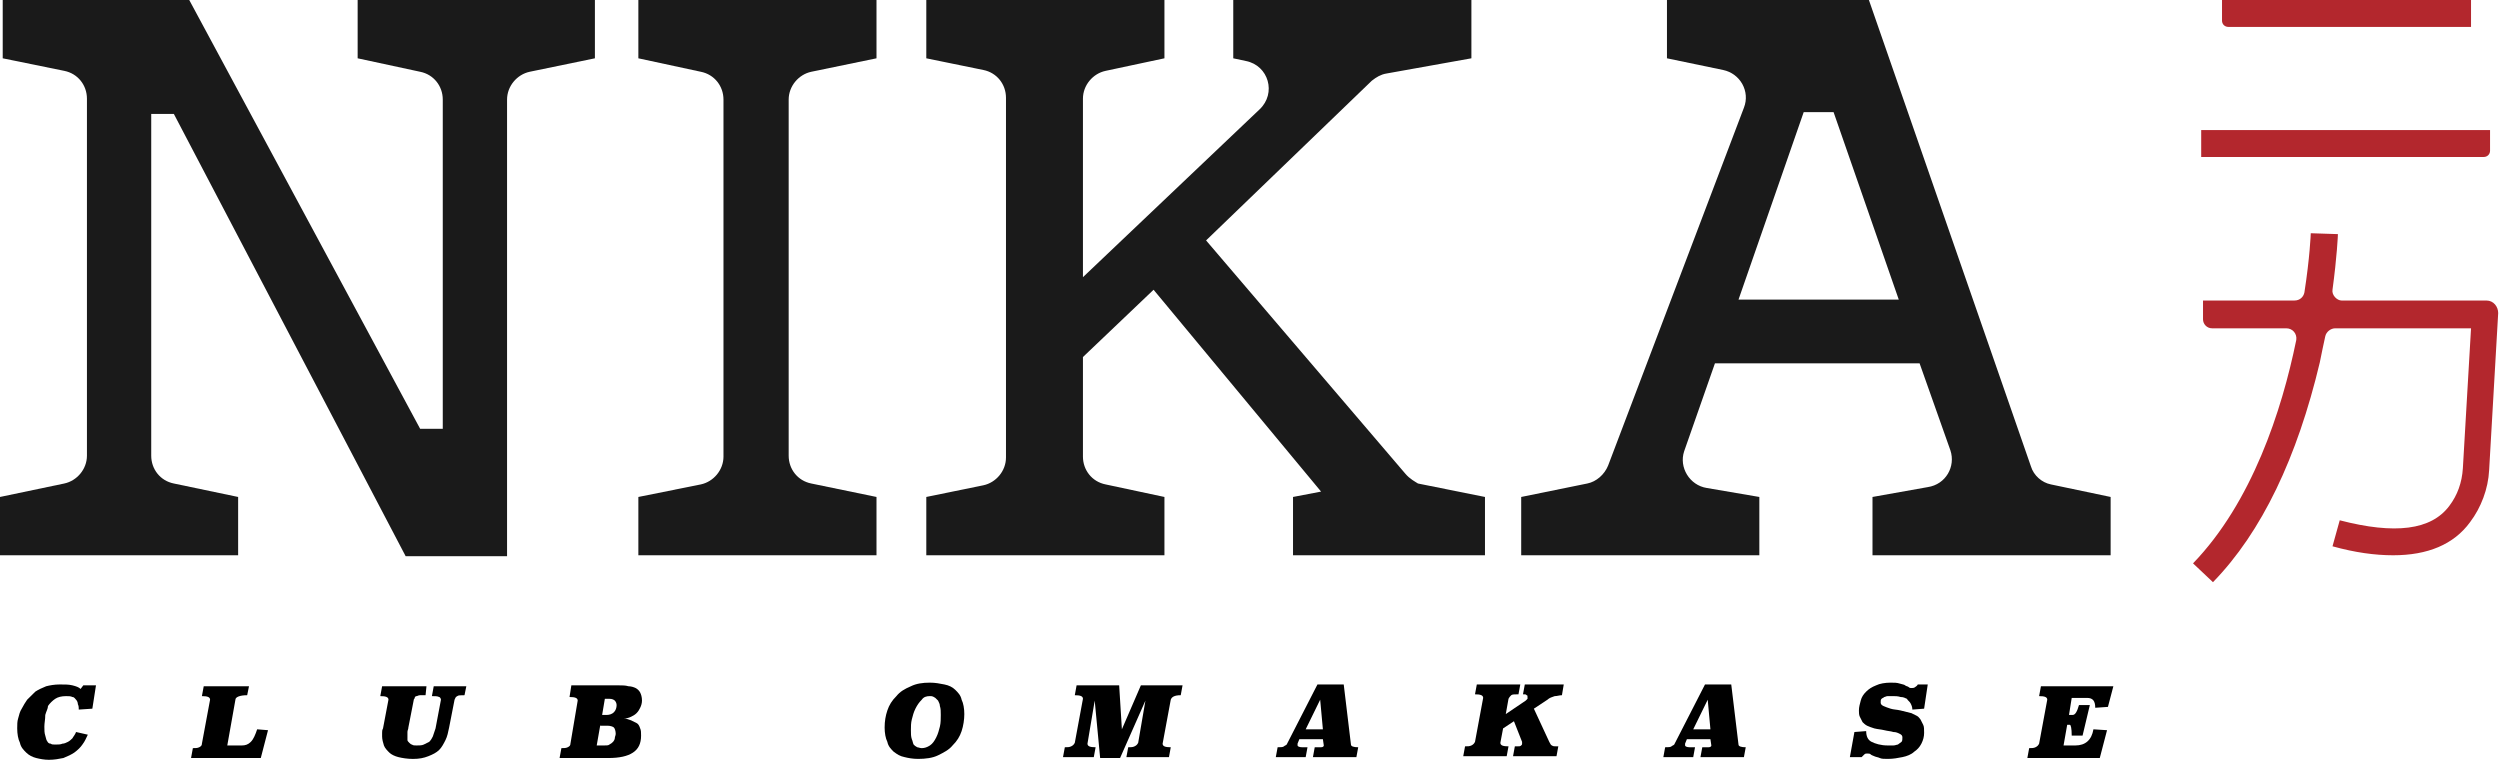 <svg width="102" height="31" viewBox="0 0 102 31" fill="none" xmlns="http://www.w3.org/2000/svg">
<g clip-path="url(#clip0_383_2136)">
<path d="M3.768 28.914L3.214 28.951C3.214 28.877 3.214 28.804 3.177 28.731C3.177 28.658 3.14 28.585 3.103 28.548C3.066 28.511 3.029 28.438 2.955 28.438C2.882 28.402 2.808 28.402 2.697 28.402C2.512 28.402 2.364 28.438 2.254 28.511C2.143 28.585 2.032 28.694 1.958 28.804C1.958 28.914 1.884 29.024 1.847 29.17C1.847 29.353 1.81 29.5 1.81 29.646C1.81 29.792 1.81 29.902 1.847 30.012C1.884 30.122 1.884 30.195 1.921 30.232C1.958 30.305 1.995 30.341 2.069 30.341C2.106 30.378 2.18 30.378 2.254 30.378C2.364 30.378 2.475 30.378 2.549 30.341C2.623 30.341 2.697 30.305 2.771 30.268C2.845 30.232 2.918 30.158 2.955 30.122C2.992 30.049 3.066 29.975 3.103 29.866L3.583 29.975C3.51 30.122 3.473 30.232 3.362 30.378C3.288 30.488 3.177 30.598 3.029 30.707C2.918 30.781 2.771 30.854 2.586 30.927C2.401 30.964 2.217 31 1.995 31C1.81 31 1.625 30.964 1.478 30.927C1.33 30.89 1.182 30.817 1.071 30.707C0.961 30.598 0.85 30.488 0.813 30.305C0.739 30.158 0.702 29.939 0.702 29.719C0.702 29.573 0.702 29.426 0.739 29.317C0.776 29.17 0.813 29.024 0.887 28.914C0.961 28.768 1.034 28.658 1.108 28.548C1.219 28.438 1.33 28.328 1.441 28.219C1.552 28.145 1.699 28.072 1.884 27.999C2.032 27.962 2.217 27.926 2.438 27.926C2.66 27.926 2.808 27.926 2.955 27.962C3.103 27.999 3.214 28.036 3.288 28.109L3.399 27.962H3.916L3.768 28.914Z" fill="black"/>
<path d="M10.085 28.365C9.79 28.365 9.605 28.438 9.605 28.548L9.273 30.415H9.864C10.012 30.415 10.123 30.378 10.233 30.268C10.344 30.158 10.418 29.975 10.492 29.756L10.935 29.792L10.64 30.927H7.795L7.869 30.524C7.98 30.524 8.054 30.524 8.128 30.488C8.201 30.451 8.238 30.415 8.238 30.341L8.571 28.548C8.571 28.438 8.46 28.402 8.238 28.402L8.312 27.999H10.159L10.085 28.365Z" fill="black"/>
<path d="M18.952 28.365C18.804 28.365 18.693 28.365 18.656 28.402C18.582 28.438 18.582 28.475 18.546 28.548L18.324 29.683C18.287 29.866 18.25 30.049 18.176 30.195C18.102 30.341 18.028 30.488 17.917 30.598C17.807 30.707 17.659 30.781 17.474 30.854C17.289 30.927 17.105 30.964 16.846 30.964C16.624 30.964 16.403 30.927 16.255 30.89C16.107 30.854 15.959 30.781 15.886 30.707C15.812 30.634 15.701 30.524 15.664 30.415C15.627 30.305 15.59 30.158 15.59 30.049C15.59 30.012 15.59 29.939 15.59 29.902C15.59 29.829 15.59 29.792 15.627 29.719L15.849 28.548C15.849 28.438 15.738 28.402 15.516 28.402L15.59 27.999H17.4L17.363 28.365C17.289 28.365 17.215 28.365 17.142 28.365C17.068 28.365 17.031 28.402 16.994 28.402C16.957 28.402 16.92 28.438 16.92 28.475C16.92 28.511 16.883 28.511 16.883 28.548L16.661 29.683C16.661 29.756 16.624 29.792 16.624 29.866C16.624 29.939 16.624 29.975 16.624 30.049C16.624 30.122 16.624 30.158 16.624 30.195C16.624 30.232 16.661 30.268 16.698 30.305C16.735 30.341 16.772 30.378 16.809 30.378C16.846 30.415 16.92 30.415 16.994 30.415C17.105 30.415 17.215 30.415 17.289 30.378C17.363 30.341 17.437 30.305 17.511 30.268C17.585 30.195 17.622 30.122 17.659 30.049C17.696 29.939 17.733 29.829 17.77 29.719L17.991 28.548C17.991 28.511 17.954 28.438 17.917 28.438C17.843 28.402 17.77 28.402 17.622 28.402L17.696 27.999H19.026L18.952 28.365Z" fill="black"/>
<path d="M25.232 27.962C25.38 27.962 25.528 27.962 25.639 27.999C25.749 27.999 25.86 28.036 25.934 28.072C26.008 28.109 26.082 28.182 26.119 28.255C26.156 28.328 26.193 28.438 26.193 28.585C26.193 28.694 26.156 28.804 26.119 28.877C26.082 28.951 26.045 29.024 25.971 29.097C25.897 29.17 25.823 29.207 25.749 29.243C25.675 29.28 25.565 29.317 25.454 29.317C25.565 29.317 25.639 29.353 25.749 29.39C25.823 29.426 25.897 29.463 25.971 29.5C26.045 29.536 26.082 29.609 26.119 29.719C26.156 29.792 26.156 29.902 26.156 30.012C26.156 30.341 26.045 30.561 25.823 30.707C25.602 30.854 25.269 30.927 24.826 30.927H22.831L22.905 30.524C23.015 30.524 23.089 30.524 23.163 30.488C23.237 30.451 23.274 30.415 23.274 30.341L23.57 28.585C23.57 28.475 23.459 28.438 23.237 28.438L23.311 27.962H25.232ZM24.493 29.573L24.346 30.415H24.641C24.752 30.415 24.826 30.415 24.863 30.378C24.937 30.341 24.974 30.305 25.011 30.268C25.047 30.232 25.084 30.158 25.084 30.122C25.084 30.049 25.121 30.012 25.121 29.939C25.121 29.829 25.084 29.719 25.047 29.683C25.011 29.646 24.9 29.609 24.789 29.609H24.493V29.573ZM24.678 28.511L24.567 29.17H24.752C24.863 29.17 24.974 29.134 25.047 29.06C25.121 28.987 25.158 28.877 25.158 28.768C25.158 28.694 25.121 28.621 25.084 28.585C25.047 28.548 24.974 28.511 24.863 28.511H24.678Z" fill="black"/>
<path d="M39.344 29.134C39.344 29.353 39.307 29.609 39.234 29.829C39.16 30.049 39.049 30.232 38.864 30.415C38.716 30.598 38.495 30.707 38.273 30.817C38.051 30.927 37.756 30.963 37.46 30.963C37.239 30.963 37.054 30.927 36.906 30.89C36.721 30.854 36.611 30.78 36.463 30.671C36.352 30.561 36.241 30.451 36.204 30.268C36.13 30.122 36.093 29.902 36.093 29.683C36.093 29.426 36.13 29.207 36.204 28.987C36.278 28.767 36.389 28.584 36.574 28.401C36.721 28.218 36.906 28.109 37.165 27.999C37.386 27.889 37.645 27.852 37.941 27.852C38.162 27.852 38.347 27.889 38.532 27.926C38.716 27.962 38.864 28.035 38.975 28.145C39.086 28.255 39.197 28.365 39.234 28.548C39.307 28.694 39.344 28.914 39.344 29.134ZM37.941 28.401C37.793 28.401 37.682 28.438 37.608 28.548C37.497 28.658 37.423 28.767 37.349 28.914C37.276 29.06 37.239 29.207 37.202 29.353C37.165 29.5 37.165 29.646 37.165 29.792C37.165 29.939 37.165 30.049 37.202 30.158C37.239 30.232 37.239 30.305 37.276 30.378C37.312 30.415 37.349 30.451 37.423 30.488C37.46 30.488 37.534 30.524 37.608 30.524C37.719 30.524 37.83 30.488 37.941 30.415C38.051 30.341 38.125 30.232 38.199 30.085C38.273 29.939 38.31 29.792 38.347 29.646C38.384 29.5 38.384 29.317 38.384 29.17C38.384 29.024 38.384 28.914 38.347 28.804C38.347 28.731 38.31 28.658 38.273 28.584C38.236 28.548 38.199 28.511 38.162 28.475C38.051 28.401 38.014 28.401 37.941 28.401Z" fill="black"/>
<path d="M48.174 28.365C47.915 28.365 47.804 28.438 47.767 28.548L47.435 30.341C47.435 30.451 47.546 30.488 47.767 30.488L47.694 30.89H45.957L46.031 30.488C46.142 30.488 46.216 30.488 46.29 30.451C46.364 30.415 46.401 30.378 46.438 30.305L46.733 28.585L45.699 30.927H44.886L44.664 28.585L44.369 30.341C44.369 30.451 44.48 30.488 44.701 30.488L44.627 30.89H43.371L43.445 30.488C43.556 30.488 43.63 30.488 43.704 30.451C43.778 30.415 43.815 30.378 43.852 30.305L44.184 28.511C44.184 28.402 44.073 28.365 43.852 28.365L43.925 27.962H45.662L45.773 29.756L46.548 27.962H48.248L48.174 28.365Z" fill="black"/>
<path d="M55.119 30.378C55.119 30.451 55.23 30.488 55.415 30.488L55.341 30.89H53.568L53.641 30.488H53.9C53.974 30.488 54.011 30.451 54.011 30.415L53.974 30.158H53.013L52.94 30.341V30.378V30.415C52.94 30.451 53.013 30.488 53.124 30.488H53.346L53.272 30.89H52.053L52.127 30.488C52.238 30.488 52.348 30.488 52.385 30.451C52.422 30.415 52.459 30.415 52.496 30.378L53.752 27.926H54.824L55.119 30.378ZM53.272 29.756H53.974L53.863 28.548L53.272 29.756Z" fill="black"/>
<path d="M63.727 28.365C63.616 28.365 63.542 28.402 63.431 28.402C63.321 28.438 63.21 28.475 63.136 28.548L62.582 28.914L63.21 30.268C63.247 30.341 63.284 30.415 63.321 30.415C63.357 30.451 63.431 30.451 63.505 30.451H63.579L63.505 30.854H61.732L61.806 30.451H61.917C61.99 30.451 62.028 30.451 62.064 30.415C62.101 30.378 62.101 30.378 62.101 30.341C62.101 30.305 62.101 30.268 62.101 30.268L61.769 29.426L61.326 29.719L61.215 30.305C61.215 30.415 61.326 30.451 61.547 30.451L61.473 30.854H59.7L59.774 30.451C59.885 30.451 59.959 30.451 60.033 30.415C60.106 30.378 60.143 30.341 60.18 30.268L60.513 28.475C60.513 28.365 60.402 28.328 60.18 28.328L60.254 27.926H62.028L61.954 28.328C61.806 28.328 61.695 28.328 61.658 28.365C61.621 28.402 61.584 28.438 61.547 28.511L61.436 29.134L62.249 28.585C62.286 28.548 62.286 28.548 62.323 28.511C62.323 28.475 62.323 28.475 62.323 28.438C62.323 28.402 62.323 28.365 62.286 28.365C62.249 28.328 62.249 28.328 62.175 28.328H62.138L62.212 27.926H63.801L63.727 28.365Z" fill="black"/>
<path d="M70.931 30.378C70.931 30.451 71.042 30.488 71.226 30.488L71.152 30.89H69.379L69.453 30.488H69.712C69.785 30.488 69.823 30.451 69.823 30.415L69.785 30.158H68.825L68.751 30.341V30.378V30.415C68.751 30.451 68.825 30.488 68.936 30.488H69.157L69.084 30.89H67.865L67.938 30.488C68.049 30.488 68.16 30.488 68.197 30.451C68.234 30.415 68.271 30.415 68.308 30.378L69.564 27.926H70.635L70.931 30.378ZM69.084 29.756H69.785L69.675 28.548L69.084 29.756Z" fill="black"/>
<path d="M78.504 28.914L78.024 28.951C78.024 28.841 77.987 28.767 77.95 28.694C77.913 28.621 77.839 28.584 77.802 28.511C77.728 28.475 77.654 28.438 77.544 28.438C77.433 28.401 77.322 28.401 77.211 28.401C77.137 28.401 77.1 28.401 77.026 28.401C76.953 28.401 76.916 28.438 76.879 28.438C76.842 28.475 76.805 28.475 76.768 28.511C76.731 28.548 76.731 28.584 76.731 28.658C76.731 28.731 76.768 28.767 76.842 28.804C76.916 28.841 77.026 28.877 77.137 28.914C77.248 28.951 77.396 28.951 77.544 28.987C77.691 29.024 77.839 29.06 77.987 29.097C78.061 29.134 78.135 29.17 78.209 29.207C78.282 29.243 78.32 29.317 78.356 29.353C78.393 29.426 78.43 29.5 78.467 29.573C78.504 29.646 78.504 29.756 78.504 29.902C78.504 30.049 78.467 30.195 78.393 30.341C78.32 30.488 78.209 30.598 78.098 30.671C77.987 30.78 77.802 30.854 77.618 30.89C77.433 30.927 77.248 30.963 77.026 30.963C76.879 30.963 76.768 30.963 76.694 30.927C76.62 30.89 76.546 30.89 76.472 30.854C76.398 30.817 76.362 30.817 76.325 30.78C76.288 30.744 76.251 30.744 76.177 30.744C76.14 30.744 76.103 30.744 76.066 30.78C76.029 30.817 75.992 30.854 75.955 30.89H75.475L75.66 29.866L76.14 29.829C76.14 30.049 76.214 30.195 76.362 30.268C76.509 30.341 76.731 30.415 77.026 30.415C77.1 30.415 77.174 30.415 77.248 30.415C77.322 30.415 77.396 30.378 77.433 30.378C77.47 30.341 77.544 30.305 77.581 30.268C77.618 30.232 77.618 30.158 77.618 30.085C77.618 30.012 77.581 29.975 77.507 29.939C77.433 29.902 77.359 29.866 77.248 29.866C77.137 29.829 77.026 29.829 76.879 29.792C76.731 29.756 76.62 29.756 76.472 29.719C76.362 29.683 76.251 29.646 76.177 29.609C76.103 29.573 76.029 29.5 75.992 29.463C75.955 29.39 75.918 29.317 75.881 29.243C75.844 29.17 75.844 29.06 75.844 28.987C75.844 28.841 75.881 28.731 75.918 28.584C75.955 28.438 76.029 28.328 76.14 28.218C76.251 28.109 76.362 28.035 76.546 27.962C76.694 27.889 76.916 27.852 77.137 27.852C77.285 27.852 77.396 27.852 77.507 27.889C77.618 27.926 77.691 27.926 77.728 27.962C77.765 27.999 77.839 27.999 77.876 28.035C77.913 28.072 77.95 28.072 77.987 28.072C78.024 28.072 78.098 28.072 78.135 28.035C78.172 27.999 78.209 27.999 78.246 27.926H78.652L78.504 28.914Z" fill="black"/>
<path d="M86.004 28.841L85.486 28.877C85.486 28.585 85.376 28.475 85.154 28.475H84.526L84.415 29.17H84.563C84.674 29.17 84.748 29.024 84.822 28.768H85.265L84.969 30.012H84.526C84.526 29.719 84.489 29.573 84.452 29.573H84.341L84.193 30.415H84.674C85.08 30.415 85.339 30.195 85.412 29.756L85.967 29.792L85.671 30.927H82.716L82.79 30.524C82.9 30.524 82.974 30.524 83.048 30.488C83.122 30.451 83.159 30.415 83.196 30.341L83.528 28.548C83.528 28.438 83.418 28.402 83.196 28.402L83.27 27.999H86.225L86.004 28.841Z" fill="black"/>
<path d="M35.761 2.379V0H32.178H31.771H30.035H29.555H26.045V2.379L28.594 2.928C29.148 3.038 29.518 3.514 29.518 4.063V18.629C29.518 19.178 29.111 19.654 28.594 19.764L26.045 20.276V22.655H29.555H30.035H31.771H32.178H35.761V20.276L33.101 19.727C32.547 19.617 32.178 19.142 32.178 18.593V4.063C32.178 3.514 32.584 3.038 33.101 2.928L35.761 2.379Z" fill="#1A1A1A"/>
<path d="M24.309 0H20.725H20.319H18.582H18.102H14.592V2.379L17.142 2.928C17.696 3.038 18.065 3.514 18.065 4.063V17.495H17.142L7.721 0H6.133H4.618H4.064H3.547H0.111V2.379L2.623 2.891C3.177 3.001 3.547 3.477 3.547 4.026V18.593C3.547 19.142 3.14 19.617 2.623 19.727L0 20.276V22.655H3.547H3.99H5.726H6.17H9.716V20.276L7.093 19.727C6.539 19.617 6.17 19.142 6.17 18.593V4.648H7.093L16.55 22.692H18.065H19.949H20.688V4.063C20.688 3.514 21.095 3.038 21.612 2.928L24.272 2.379V0H24.309Z" fill="#1A1A1A"/>
<path d="M57.336 19.325L49.208 9.809L55.969 3.294C56.154 3.148 56.338 3.038 56.56 3.001L60.033 2.379V0H57.114H55.415H50.317V2.379L50.834 2.489C51.757 2.672 52.09 3.806 51.388 4.465L44.184 11.309V4.026C44.184 3.477 44.59 3.001 45.108 2.891L47.509 2.379V0H44.147H43.519H41.783H41.044H37.793V2.379L40.12 2.855C40.674 2.965 41.044 3.44 41.044 3.989V18.666C41.044 19.215 40.638 19.691 40.12 19.8L37.793 20.276V22.655H41.044H41.783H43.519H44.147H47.509V20.276L45.108 19.764C44.553 19.654 44.184 19.178 44.184 18.629V14.567L47.066 11.822L53.9 20.057L52.755 20.276V22.655H56.043H56.634H56.708H60.033H60.587V20.276L57.853 19.727C57.742 19.654 57.52 19.544 57.336 19.325Z" fill="#1A1A1A"/>
<path d="M82.863 19.032L76.251 0H75.142H74.847H73.184H72.815H68.012V2.379L70.303 2.855C71.005 3.001 71.411 3.733 71.153 4.392L65.611 18.995C65.463 19.361 65.131 19.654 64.761 19.727L62.065 20.276V22.655H64.244H67.237H71.781V20.276L69.638 19.91C68.936 19.8 68.493 19.069 68.714 18.41L69.97 14.823H78.319L79.576 18.373C79.797 19.032 79.391 19.764 78.652 19.874L76.398 20.276V22.655H81.053H84.046H86.114V20.276L83.676 19.764C83.307 19.691 82.974 19.398 82.863 19.032ZM70.931 12.224L73.591 4.575H74.81L77.47 12.224H70.931Z" fill="#1A1A1A"/>
<path d="M100.818 0H90.658V0.842C90.658 0.988 90.769 1.098 90.917 1.098H100.818V0Z" fill="#B3272D"/>
<path d="M89.846 6.405H101.335C101.483 6.405 101.594 6.295 101.594 6.149V5.307H89.809V6.405H89.846Z" fill="#B3272D"/>
<path d="M95.166 11.822C95.35 10.467 95.387 9.589 95.387 9.552L94.279 9.516C94.279 9.552 94.242 10.504 94.02 11.931C93.983 12.114 93.836 12.261 93.614 12.261H89.883V13.029C89.883 13.212 90.031 13.395 90.252 13.395H93.281C93.54 13.395 93.725 13.615 93.688 13.871C93.097 16.763 91.878 20.496 89.476 22.985L90.289 23.753C92.284 21.704 93.725 18.666 94.648 14.786C94.722 14.42 94.796 14.054 94.87 13.725C94.907 13.542 95.092 13.395 95.276 13.395H100.818L100.485 19.105C100.448 19.691 100.264 20.203 99.931 20.642C99.192 21.63 97.715 21.813 95.461 21.228L95.166 22.289C96.089 22.545 96.902 22.655 97.641 22.655C99.045 22.655 100.116 22.216 100.781 21.301C101.224 20.715 101.52 19.947 101.557 19.178L101.926 12.773C101.926 12.517 101.741 12.261 101.446 12.261H95.535C95.35 12.261 95.129 12.041 95.166 11.822Z" fill="#B3272D"/>
</g>
<defs>
<clipPath id="clip0_383_2136">
<rect width="102" height="31" fill="white"/>
</clipPath>
</defs>
</svg>
